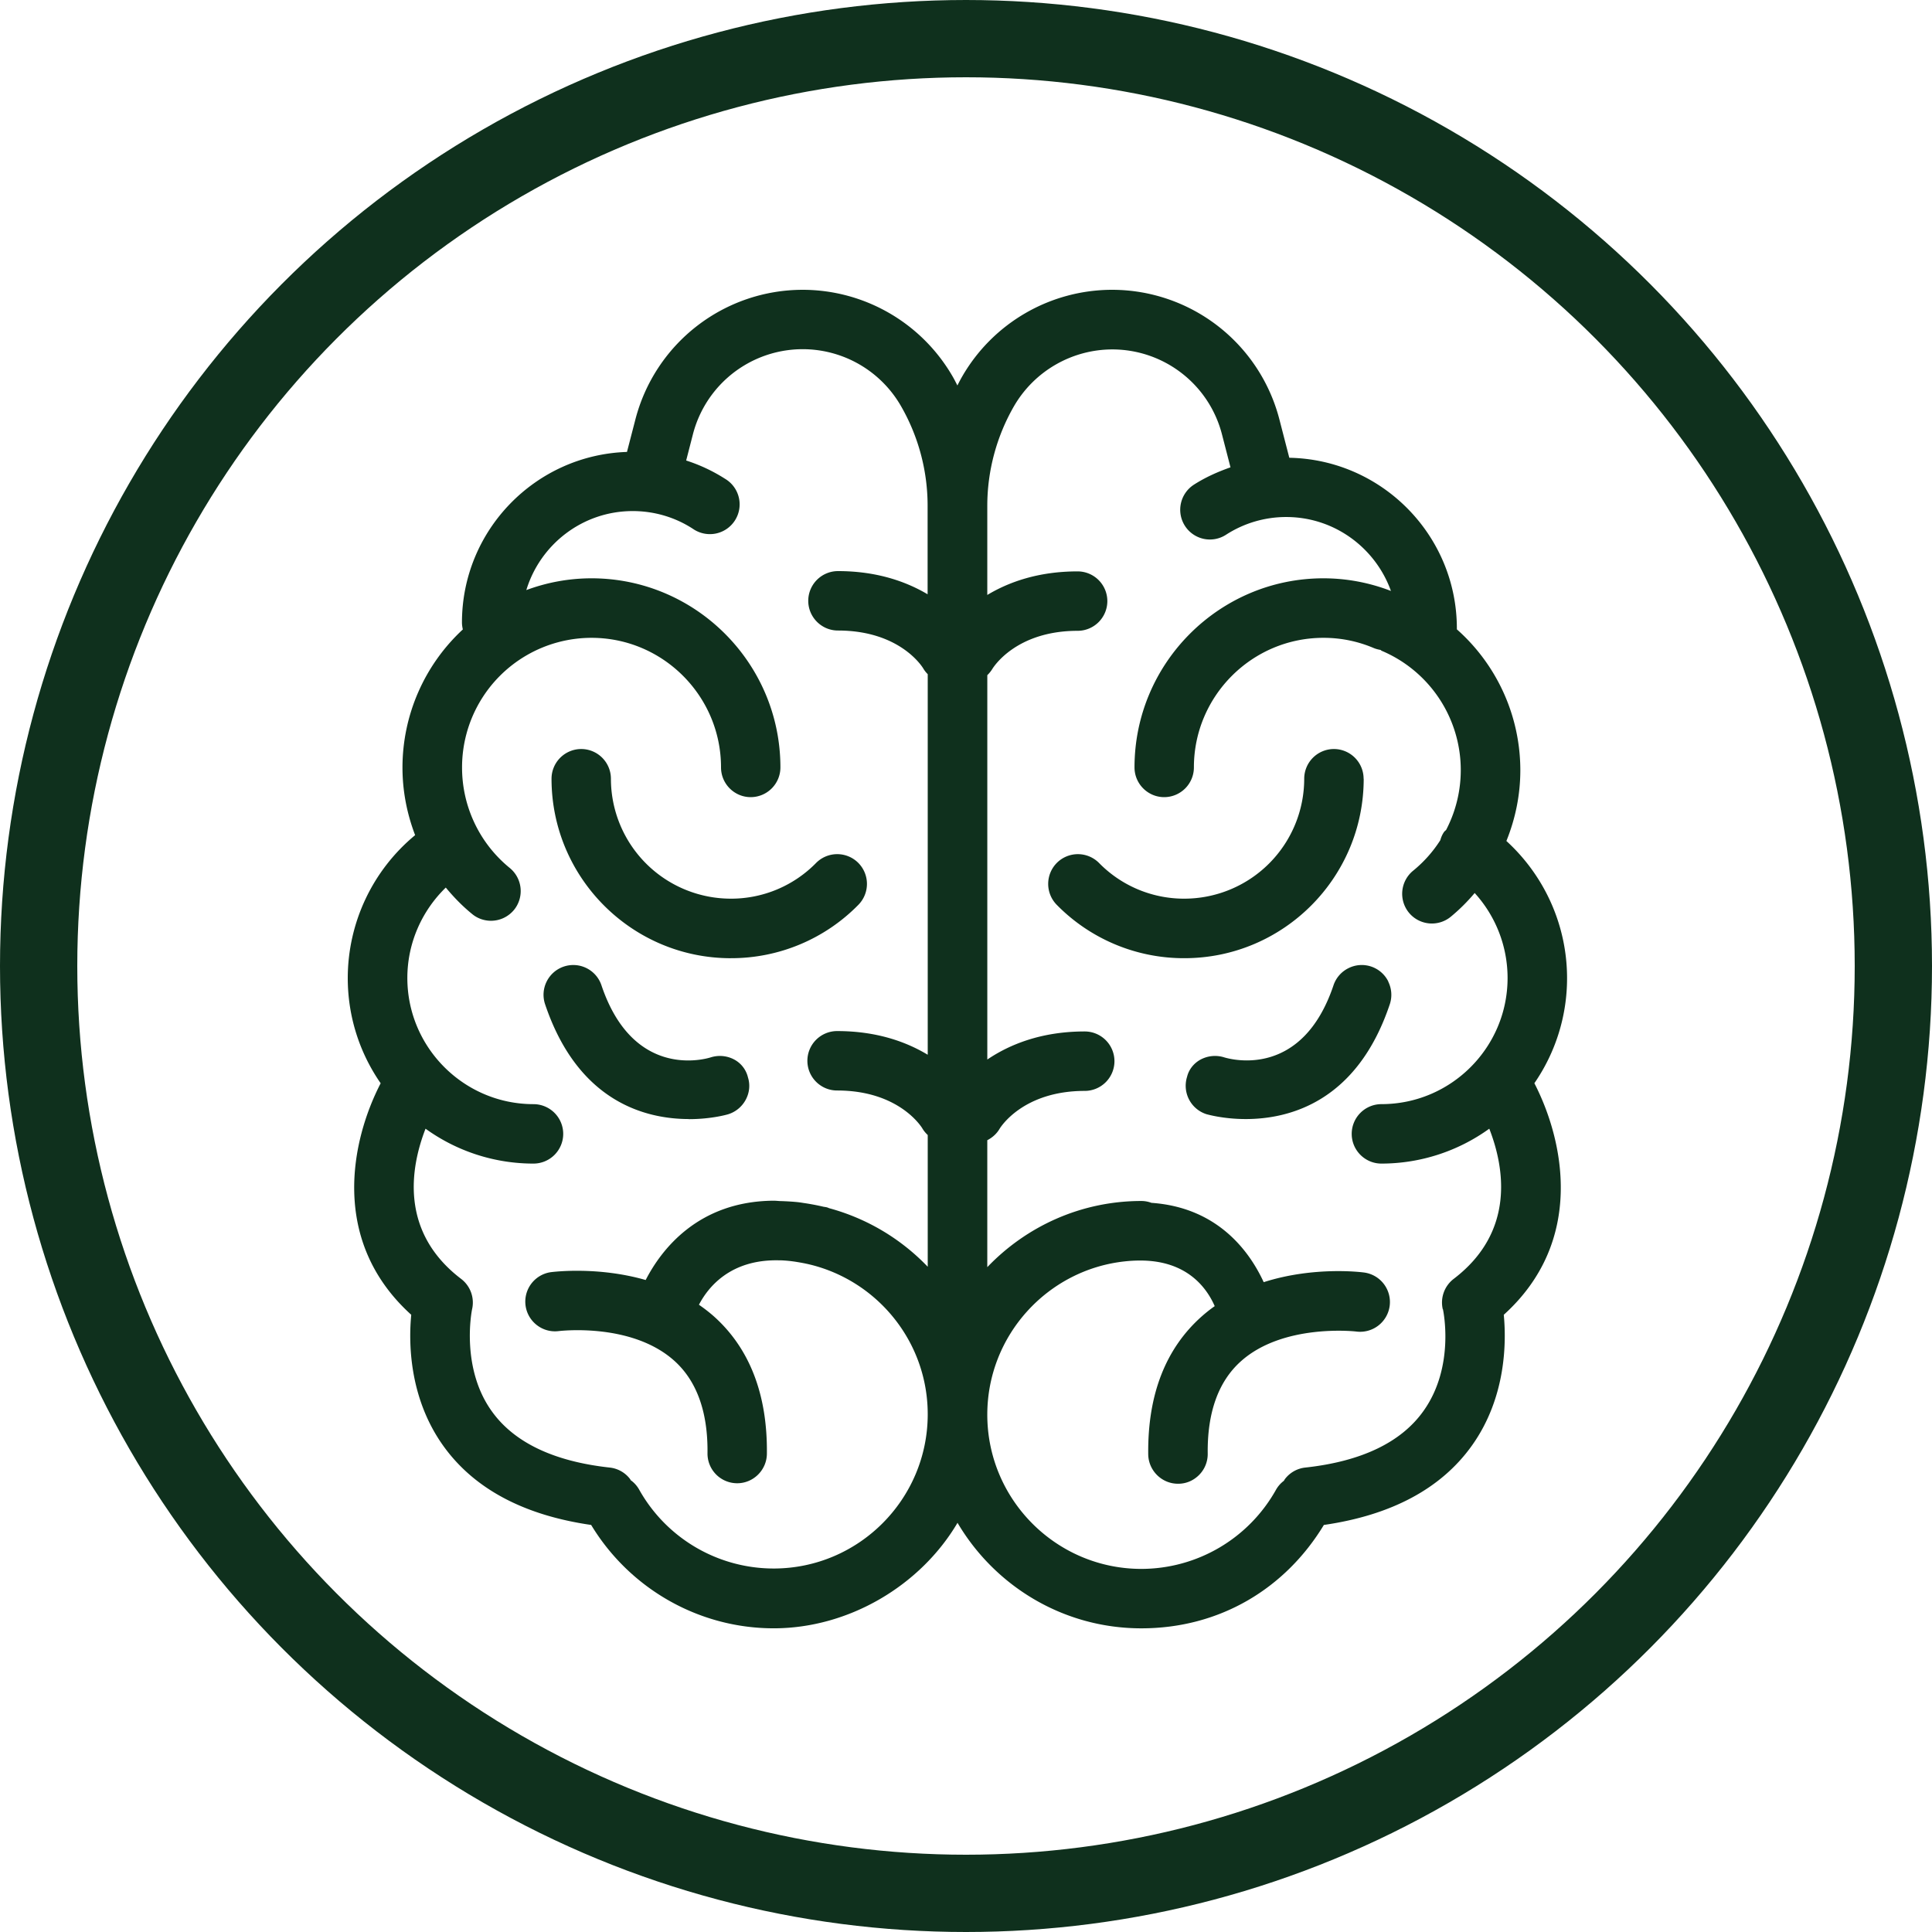<svg width="100" height="100" viewBox="0 0 100 100" fill="none" xmlns="http://www.w3.org/2000/svg">
    <circle cx="50" cy="50" r="48" stroke="#0F301D" stroke-width="4"/>
    <path d="M37.824 49.596a9.218 9.218 0 0 0 6.606-2.763 1.544 1.544 0 0 0-.015-2.18 1.541 1.541 0 0 0-2.177.016 6.155 6.155 0 0 1-4.414 1.846 6.211 6.211 0 0 1-6.203-6.208 1.54 1.54 0 0 0-1.537-1.538 1.54 1.54 0 0 0-1.537 1.538c0 5.123 4.162 9.29 9.282 9.29h-.005z" fill="#0F301D"/>
    <path d="M79.413 56.076a9.56 9.56 0 0 0 1.698-5.446c0-2.729-1.16-5.29-3.14-7.101.464-1.15.721-2.38.721-3.656a9.742 9.742 0 0 0-3.285-7.298v-.045c0-4.821-3.876-8.745-8.673-8.836l-.509-1.971A8.95 8.95 0 0 0 57.558 15a8.965 8.965 0 0 0-7.75 4.478c-.091.157-.172.313-.253.474-.08-.156-.16-.317-.252-.474A8.971 8.971 0 0 0 41.553 15a8.951 8.951 0 0 0-8.667 6.718l-.434 1.674c-4.736.156-8.541 4.05-8.541 8.83 0 .126.02.242.045.358a9.747 9.747 0 0 0-3.124 7.147c0 1.215.232 2.395.655 3.5A9.609 9.609 0 0 0 18 50.624c0 2.022.63 3.898 1.703 5.446-1.527 2.95-2.645 8.16 1.583 11.983-.132 1.361-.142 4.241 1.637 6.752 1.593 2.245 4.178 3.621 7.675 4.126 2 3.303 5.578 5.35 9.449 5.35 3.87 0 7.589-2.198 9.514-5.461 1.924 3.263 5.462 5.462 9.514 5.462 4.051 0 7.447-2.048 9.448-5.351 3.492-.505 6.082-1.881 7.675-4.126 1.779-2.506 1.768-5.39 1.637-6.752 4.228-3.823 3.105-9.038 1.583-11.988l-.005.01zm-4.727 11.69c.025.121.62 2.98-1.003 5.26-1.154 1.63-3.215 2.618-6.123 2.935a1.528 1.528 0 0 0-1.033.57c-.03.036-.05.076-.075.116a1.506 1.506 0 0 0-.413.474 7.998 7.998 0 0 1-6.96 4.085c-4.399 0-7.977-3.58-7.977-7.983 0-4.105 3.12-7.5 7.106-7.933a7.32 7.32 0 0 1 .852-.045c2.337.015 3.37 1.351 3.814 2.36a7.469 7.469 0 0 0-.675.534c-1.875 1.665-2.802 4.065-2.767 7.136.01.838.7 1.523 1.537 1.523h.02c.414 0 .797-.17 1.084-.463.287-.293.443-.686.438-1.095-.025-2.133.554-3.747 1.729-4.79 2.162-1.927 5.815-1.549 5.966-1.529a1.545 1.545 0 0 0 1.724-1.331 1.542 1.542 0 0 0-1.326-1.725c-.146-.02-2.605-.328-5.195.5-.756-1.64-2.414-3.869-5.81-4.106a1.482 1.482 0 0 0-.52-.096c-3.134 0-5.96 1.317-7.977 3.425v-6.571c.258-.132.48-.328.63-.58.046-.081 1.21-1.972 4.415-1.972a1.54 1.54 0 0 0 1.537-1.539 1.54 1.54 0 0 0-1.537-1.538c-2.268 0-3.91.686-5.044 1.453V34.946c.1-.096.186-.202.261-.323.05-.08 1.215-1.972 4.415-1.972a1.54 1.54 0 0 0 1.537-1.538 1.54 1.54 0 0 0-1.537-1.538c-2.041 0-3.568.554-4.677 1.22v-4.614c0-1.806.48-3.591 1.381-5.155a5.895 5.895 0 0 1 5.085-2.94c2.68 0 5.019 1.81 5.684 4.408l.438 1.695c-.66.232-1.305.519-1.9.902a1.545 1.545 0 0 0-.458 2.128 1.535 1.535 0 0 0 2.127.459 5.726 5.726 0 0 1 3.119-.917c2.494 0 4.62 1.603 5.417 3.827a9.69 9.69 0 0 0-3.492-.655c-5.392 0-9.781 4.392-9.781 9.788 0 .848.69 1.539 1.537 1.539a1.54 1.54 0 0 0 1.537-1.539c0-3.696 3.008-6.707 6.702-6.707a6.6 6.6 0 0 1 2.61.53c.11.045.227.075.343.095.025.01.04.036.065.046a6.704 6.704 0 0 1 3.336 9.27c-.035.04-.08.065-.11.11-.091.131-.152.277-.192.424a6.633 6.633 0 0 1-1.406 1.578 1.544 1.544 0 0 0-.222 2.169 1.54 1.54 0 0 0 2.167.217 9.531 9.531 0 0 0 1.24-1.231 6.534 6.534 0 0 1 1.703 4.398c0 3.6-2.928 6.53-6.53 6.53a1.54 1.54 0 0 0-1.538 1.539c0 .847.69 1.538 1.537 1.538a9.538 9.538 0 0 0 5.584-1.806c.77 1.972 1.375 5.32-1.84 7.772a1.541 1.541 0 0 0-.57 1.563l.01.01zm-42.017 8.881c-.025-.035-.045-.08-.075-.116a1.528 1.528 0 0 0-1.034-.57c-2.897-.317-4.958-1.3-6.112-2.925-1.602-2.239-1.038-5.154-1.013-5.27a1.541 1.541 0 0 0-.57-1.573c-3.214-2.451-2.605-5.8-1.839-7.772a9.53 9.53 0 0 0 5.589 1.806 1.54 1.54 0 0 0 1.537-1.538 1.54 1.54 0 0 0-1.537-1.538c-3.598 0-6.531-2.93-6.531-6.531 0-1.786.736-3.46 1.99-4.68.409.494.857.958 1.366 1.371.272.227.62.348.973.348.463 0 .897-.206 1.194-.565a1.545 1.545 0 0 0-.222-2.168 6.695 6.695 0 0 1-2.469-5.2 6.704 6.704 0 0 1 6.702-6.712c3.694 0 6.702 3.01 6.702 6.707 0 .848.69 1.539 1.537 1.539a1.54 1.54 0 0 0 1.537-1.539c0-5.396-4.389-9.788-9.78-9.788a9.682 9.682 0 0 0-3.372.61c.72-2.365 2.912-4.09 5.508-4.09 1.113 0 2.192.318 3.114.918a1.54 1.54 0 1 0 1.668-2.587 8.655 8.655 0 0 0-2.016-.948l.348-1.352a5.867 5.867 0 0 1 10.769-1.468 10.337 10.337 0 0 1 1.38 5.155v4.589c-1.108-.656-2.625-1.2-4.64-1.2a1.54 1.54 0 0 0-1.538 1.538c0 .847.69 1.538 1.537 1.538 3.21 0 4.37 1.886 4.415 1.962.065.11.14.206.232.297v19.699c-1.114-.671-2.646-1.226-4.692-1.226a1.54 1.54 0 0 0-1.537 1.538c0 .848.69 1.538 1.537 1.538 3.205 0 4.369 1.887 4.414 1.962.076.131.172.242.278.343v6.818a11.066 11.066 0 0 0-5.1-3.03c-.04-.016-.08-.036-.121-.046-.06-.015-.116-.02-.172-.03-.342-.08-.69-.146-1.048-.197a5.287 5.287 0 0 0-.277-.04c-.287-.03-.574-.045-.867-.056-.125 0-.261-.02-.383-.02h-.015c-3.915.03-5.815 2.547-6.616 4.105-2.474-.71-4.752-.423-4.893-.408a1.54 1.54 0 0 0-1.325 1.725c.11.837.881 1.437 1.723 1.326.151-.015 3.77-.424 5.961 1.523 1.174 1.044 1.759 2.658 1.734 4.796a1.537 1.537 0 0 0 1.527 1.558h.01c.836 0 1.527-.68 1.537-1.523.035-3.071-.897-5.477-2.767-7.136a8.08 8.08 0 0 0-.75-.58c.473-.908 1.622-2.355 4.136-2.3h.096a6.762 6.762 0 0 1 .842.086c.217.036.438.076.67.132 3.492.847 6.098 3.994 6.098 7.75 0 4.403-3.578 7.984-7.978 7.984a7.982 7.982 0 0 1-6.959-4.085 1.52 1.52 0 0 0-.418-.474l.005.02z" fill="#0F301D"/>
    <path d="M70.58 40.307a1.54 1.54 0 0 0-1.537-1.538 1.54 1.54 0 0 0-1.537 1.538 6.211 6.211 0 0 1-6.203 6.208 6.155 6.155 0 0 1-4.415-1.846 1.541 1.541 0 0 0-2.177-.015 1.544 1.544 0 0 0-.015 2.178 9.218 9.218 0 0 0 6.607 2.764c5.12 0 9.282-4.165 9.282-9.29h-.005zM71.86 50.806a1.532 1.532 0 0 0-2.061-.695c-.368.181-.646.499-.777.887-1.617 4.811-5.245 3.853-5.654 3.732a1.584 1.584 0 0 0-1.25.126c-.347.197-.589.52-.675.878a1.545 1.545 0 0 0 1.003 1.936c.026.005.852.252 2.036.252 2.243 0 5.755-.882 7.453-5.94.131-.389.1-.807-.08-1.175h.004zM35.656 57.927c1.184 0 2.02-.247 2.046-.257.806-.257 1.26-1.125 1.013-1.901a1.418 1.418 0 0 0-.685-.913 1.574 1.574 0 0 0-1.245-.126c-.408.126-4.036 1.079-5.654-3.732a1.538 1.538 0 0 0-2.837-.192 1.536 1.536 0 0 0-.08 1.175c1.703 5.058 5.205 5.941 7.447 5.941l-.005.005z" fill="#0F301D"/>
</svg>

